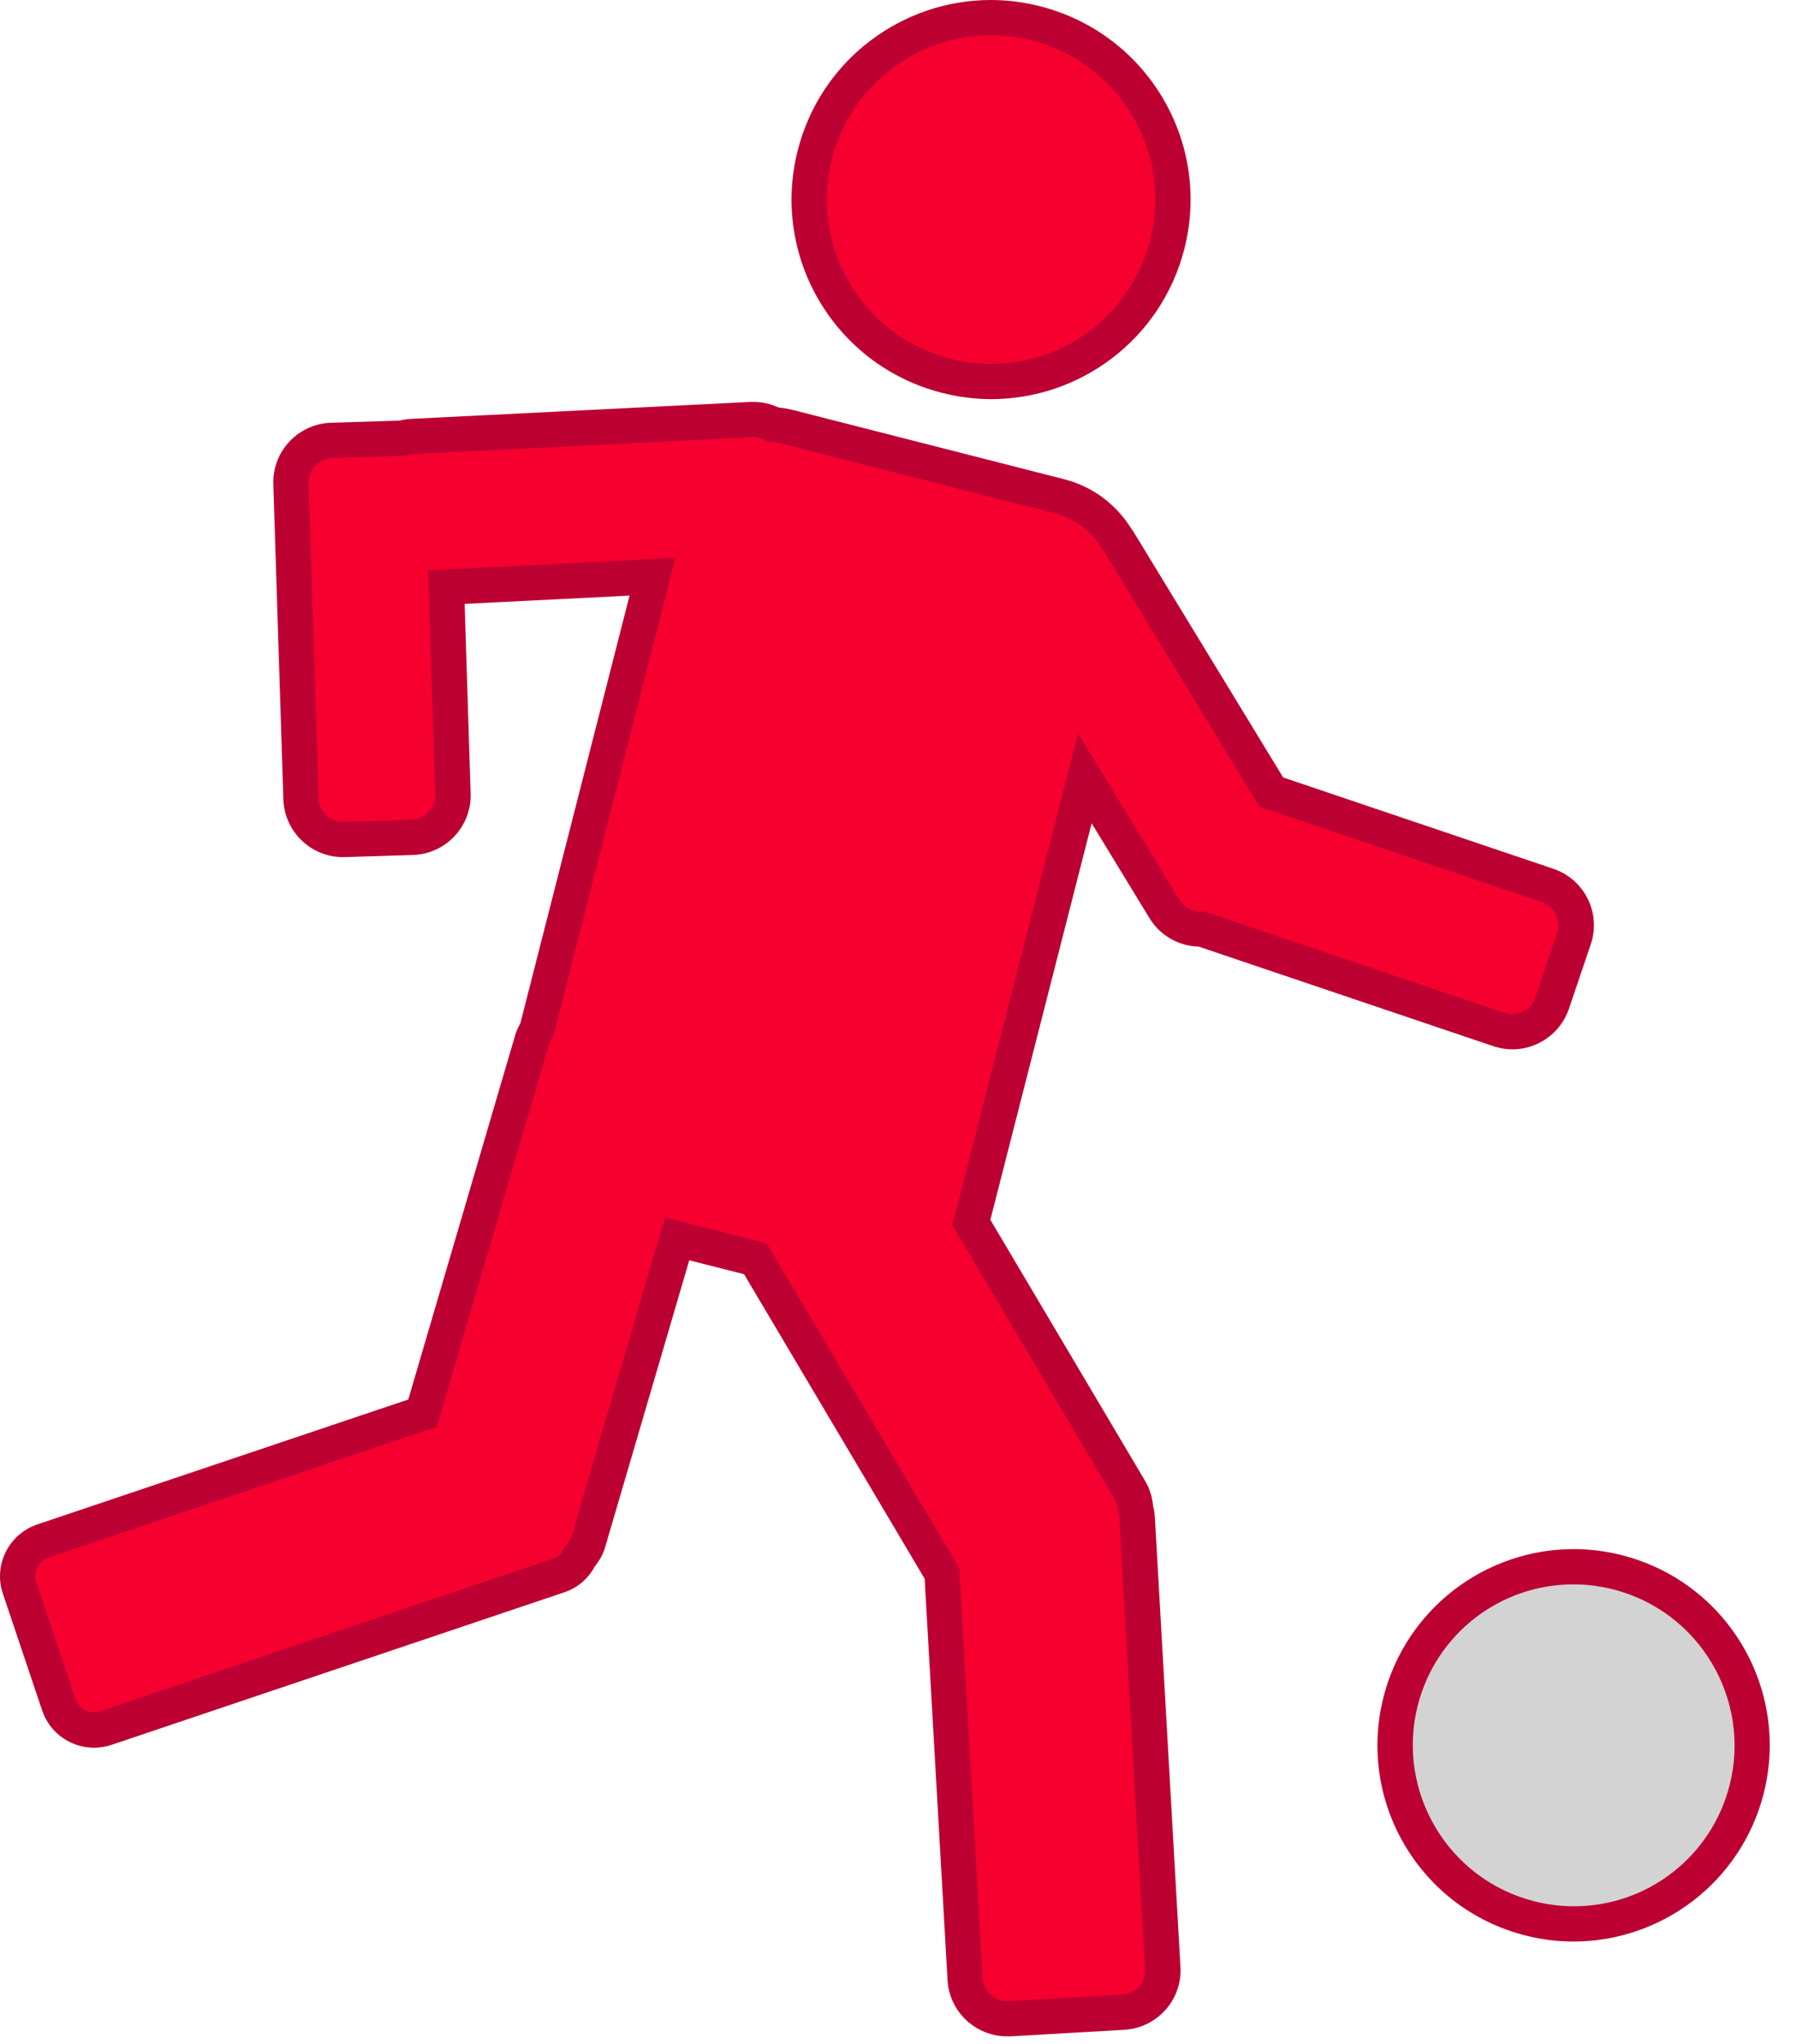<svg width="51" height="58" viewBox="0 0 51 58" fill="none" xmlns="http://www.w3.org/2000/svg">
<path d="M44.662 54.585C44.242 54.585 43.817 54.53 43.402 54.425C42.092 54.09 40.987 53.265 40.297 52.1C39.607 50.935 39.412 49.575 39.747 48.265C40.322 46.02 42.337 44.45 44.652 44.45C45.072 44.45 45.497 44.505 45.912 44.61C48.617 45.3 50.257 48.065 49.567 50.77C48.992 53.015 46.977 54.58 44.662 54.58V54.585Z" fill="#D3D3D3"/>
<path d="M44.657 44.955C45.037 44.955 45.417 45.005 45.792 45.1C48.232 45.725 49.707 48.215 49.087 50.655C48.572 52.68 46.752 54.09 44.667 54.09C44.287 54.09 43.907 54.04 43.532 53.945C41.092 53.32 39.617 50.83 40.237 48.39C40.752 46.365 42.572 44.955 44.657 44.955ZM44.657 43.955C42.177 43.955 39.912 45.63 39.267 48.145C38.507 51.125 40.302 54.155 43.282 54.915C43.742 55.035 44.207 55.09 44.662 55.09C47.142 55.09 49.407 53.415 50.052 50.9C50.812 47.92 49.017 44.89 46.037 44.13C45.577 44.01 45.112 43.955 44.657 43.955Z" fill="#BC0032"/>
<path d="M28.127 10.825C27.697 10.825 27.267 10.77 26.847 10.665C25.512 10.325 24.387 9.485 23.687 8.295C22.982 7.11 22.787 5.72 23.127 4.385C23.712 2.1 25.767 0.5 28.122 0.5C28.552 0.5 28.982 0.555 29.402 0.66C30.737 1 31.862 1.84 32.562 3.03C33.267 4.215 33.462 5.605 33.122 6.94C32.537 9.225 30.482 10.825 28.127 10.825Z" fill="#F5002F"/>
<path d="M28.122 1C28.512 1 28.902 1.05 29.282 1.145C30.487 1.455 31.502 2.215 32.137 3.285C32.772 4.355 32.952 5.61 32.642 6.815C32.112 8.88 30.257 10.325 28.132 10.325C27.742 10.325 27.352 10.275 26.972 10.18C25.767 9.87 24.752 9.11 24.117 8.04C23.482 6.97 23.302 5.715 23.612 4.51C24.142 2.445 25.997 1 28.122 1ZM28.122 0C25.597 0 23.297 1.7 22.642 4.26C21.867 7.29 23.697 10.37 26.727 11.145C27.197 11.265 27.667 11.325 28.132 11.325C30.657 11.325 32.957 9.625 33.612 7.065C34.387 4.035 32.557 0.955 29.527 0.18C29.057 0.06 28.587 0 28.122 0Z" fill="#BC0032"/>
<path d="M28.587 57.29C27.957 57.29 27.432 56.795 27.397 56.165L26.742 44.65L21.452 35.73L19.232 35.16L16.712 43.755C16.672 43.895 16.607 44.02 16.512 44.13L16.482 44.17L16.457 44.215C16.327 44.455 16.122 44.63 15.872 44.715L3.017 49.04C2.907 49.075 2.797 49.095 2.682 49.095C2.232 49.095 1.827 48.805 1.682 48.38L0.567 45.065C0.382 44.515 0.677 43.92 1.227 43.73L12.007 40.1L15.117 29.51C15.137 29.44 15.167 29.37 15.217 29.285L15.252 29.225L18.537 16.365L12.687 16.655L12.872 22.53C12.892 23.19 12.372 23.74 11.717 23.76L9.787 23.82C9.102 23.82 8.577 23.31 8.557 22.665L8.272 13.725C8.262 13.405 8.377 13.105 8.597 12.87C8.817 12.635 9.112 12.505 9.432 12.495L11.357 12.435H11.417L11.477 12.42C11.557 12.4 11.637 12.39 11.717 12.385L21.392 11.905C21.557 11.905 21.722 11.945 21.887 12.015L21.957 12.045L22.037 12.055C22.157 12.07 22.277 12.09 22.397 12.12L30.077 14.08C30.752 14.25 31.322 14.675 31.692 15.265L31.712 15.295L31.752 15.35L36.092 22.48L43.932 25.13C44.232 25.23 44.477 25.445 44.622 25.73C44.762 26.015 44.787 26.34 44.682 26.64L44.062 28.47C43.897 28.955 43.442 29.28 42.932 29.28C42.802 29.28 42.672 29.26 42.552 29.215L34.122 26.365H34.047C33.642 26.35 33.272 26.14 33.062 25.795L30.807 22.09L27.587 34.69L32.087 42.285C32.172 42.425 32.222 42.59 32.237 42.765V42.81L32.252 42.855C32.272 42.935 32.287 43.02 32.292 43.1L33.017 55.845C33.037 56.165 32.927 56.47 32.717 56.705C32.507 56.945 32.212 57.085 31.892 57.1L28.667 57.285H28.597L28.587 57.29Z" fill="#F5002F"/>
<path d="M21.382 12.4C21.472 12.4 21.572 12.425 21.672 12.47L21.812 12.535L21.967 12.555C22.087 12.57 22.177 12.585 22.257 12.605L29.937 14.565C30.482 14.705 30.952 15.05 31.252 15.53L31.262 15.545L31.272 15.56C31.272 15.56 31.302 15.605 31.322 15.625L35.557 22.58L35.747 22.89L36.092 23.005L43.757 25.595C44.117 25.715 44.317 26.11 44.192 26.475L43.572 28.305C43.477 28.585 43.212 28.775 42.917 28.775C42.842 28.775 42.767 28.765 42.697 28.74L34.337 25.915L34.197 25.865H34.047C33.807 25.855 33.597 25.73 33.472 25.53L31.832 22.84L30.597 20.81L30.007 23.11L27.132 34.36L27.027 34.76L27.237 35.115L31.632 42.53C31.677 42.605 31.707 42.695 31.712 42.8L31.722 42.89L31.747 42.975C31.762 43.025 31.767 43.07 31.772 43.12L32.497 55.865C32.507 56.05 32.447 56.23 32.322 56.365C32.197 56.505 32.027 56.585 31.842 56.595L28.617 56.78H28.577C28.212 56.78 27.907 56.495 27.887 56.125L27.237 44.735L27.222 44.49L27.097 44.28L21.972 35.64L21.762 35.285L21.362 35.18L19.807 34.785L18.872 34.545L18.602 35.47L16.217 43.6C16.197 43.67 16.162 43.74 16.112 43.795L16.047 43.87L16.002 43.96C15.952 44.05 15.862 44.165 15.697 44.225L2.842 48.555C2.782 48.575 2.727 48.585 2.667 48.585C2.432 48.585 2.222 48.435 2.142 48.21L1.027 44.895C0.932 44.605 1.087 44.295 1.372 44.195L11.902 40.65L12.397 40.485L12.542 39.985L15.577 29.645C15.587 29.615 15.602 29.575 15.632 29.53L15.697 29.415L15.732 29.285L18.832 17.145L19.167 15.83L17.812 15.9L13.132 16.135L12.152 16.185L12.182 17.165L12.352 22.545C12.362 22.925 12.062 23.25 11.682 23.26L9.732 23.32C9.357 23.32 9.052 23.025 9.042 22.65L8.757 13.71C8.747 13.33 9.047 13.005 9.427 12.995L11.312 12.935H11.462L11.582 12.905C11.627 12.895 11.677 12.885 11.722 12.885L21.342 12.405H21.372M21.372 11.405C21.347 11.405 21.322 11.405 21.292 11.405L11.672 11.885C11.557 11.89 11.442 11.91 11.337 11.935C11.337 11.935 11.332 11.935 11.327 11.935L9.397 11.995C8.462 12.025 7.727 12.805 7.757 13.74L8.042 22.68C8.072 23.595 8.822 24.32 9.732 24.32C9.752 24.32 9.767 24.32 9.787 24.32L11.717 24.26C12.652 24.23 13.387 23.45 13.357 22.515L13.187 17.135L17.867 16.9L14.767 29.04C14.707 29.145 14.657 29.25 14.622 29.37L11.587 39.71L1.057 43.255C0.247 43.53 -0.193 44.41 0.082 45.22L1.197 48.535C1.417 49.185 2.022 49.59 2.667 49.59C2.832 49.59 2.997 49.565 3.162 49.51L16.017 45.18C16.407 45.05 16.702 44.78 16.882 44.445C17.012 44.285 17.117 44.1 17.177 43.89L19.562 35.76L21.117 36.155L26.242 44.795L26.892 56.185C26.942 57.085 27.692 57.78 28.582 57.78C28.612 57.78 28.647 57.78 28.682 57.78L31.907 57.595C32.842 57.54 33.557 56.74 33.502 55.81L32.777 43.065C32.772 42.945 32.752 42.83 32.722 42.715C32.702 42.48 32.632 42.245 32.502 42.025L28.107 34.61L30.982 23.36L32.622 26.05C32.932 26.56 33.467 26.845 34.022 26.86L42.382 29.685C42.562 29.745 42.742 29.775 42.922 29.775C43.627 29.775 44.287 29.33 44.527 28.625L45.147 26.795C45.447 25.91 44.972 24.95 44.082 24.65L36.417 22.06L32.152 15.06C32.152 15.06 32.122 15.02 32.107 15C31.687 14.325 31.022 13.805 30.192 13.595L22.512 11.635C22.372 11.6 22.227 11.575 22.087 11.56C21.872 11.46 21.637 11.405 21.387 11.405H21.372Z" fill="#BC0032"/>
</svg>
